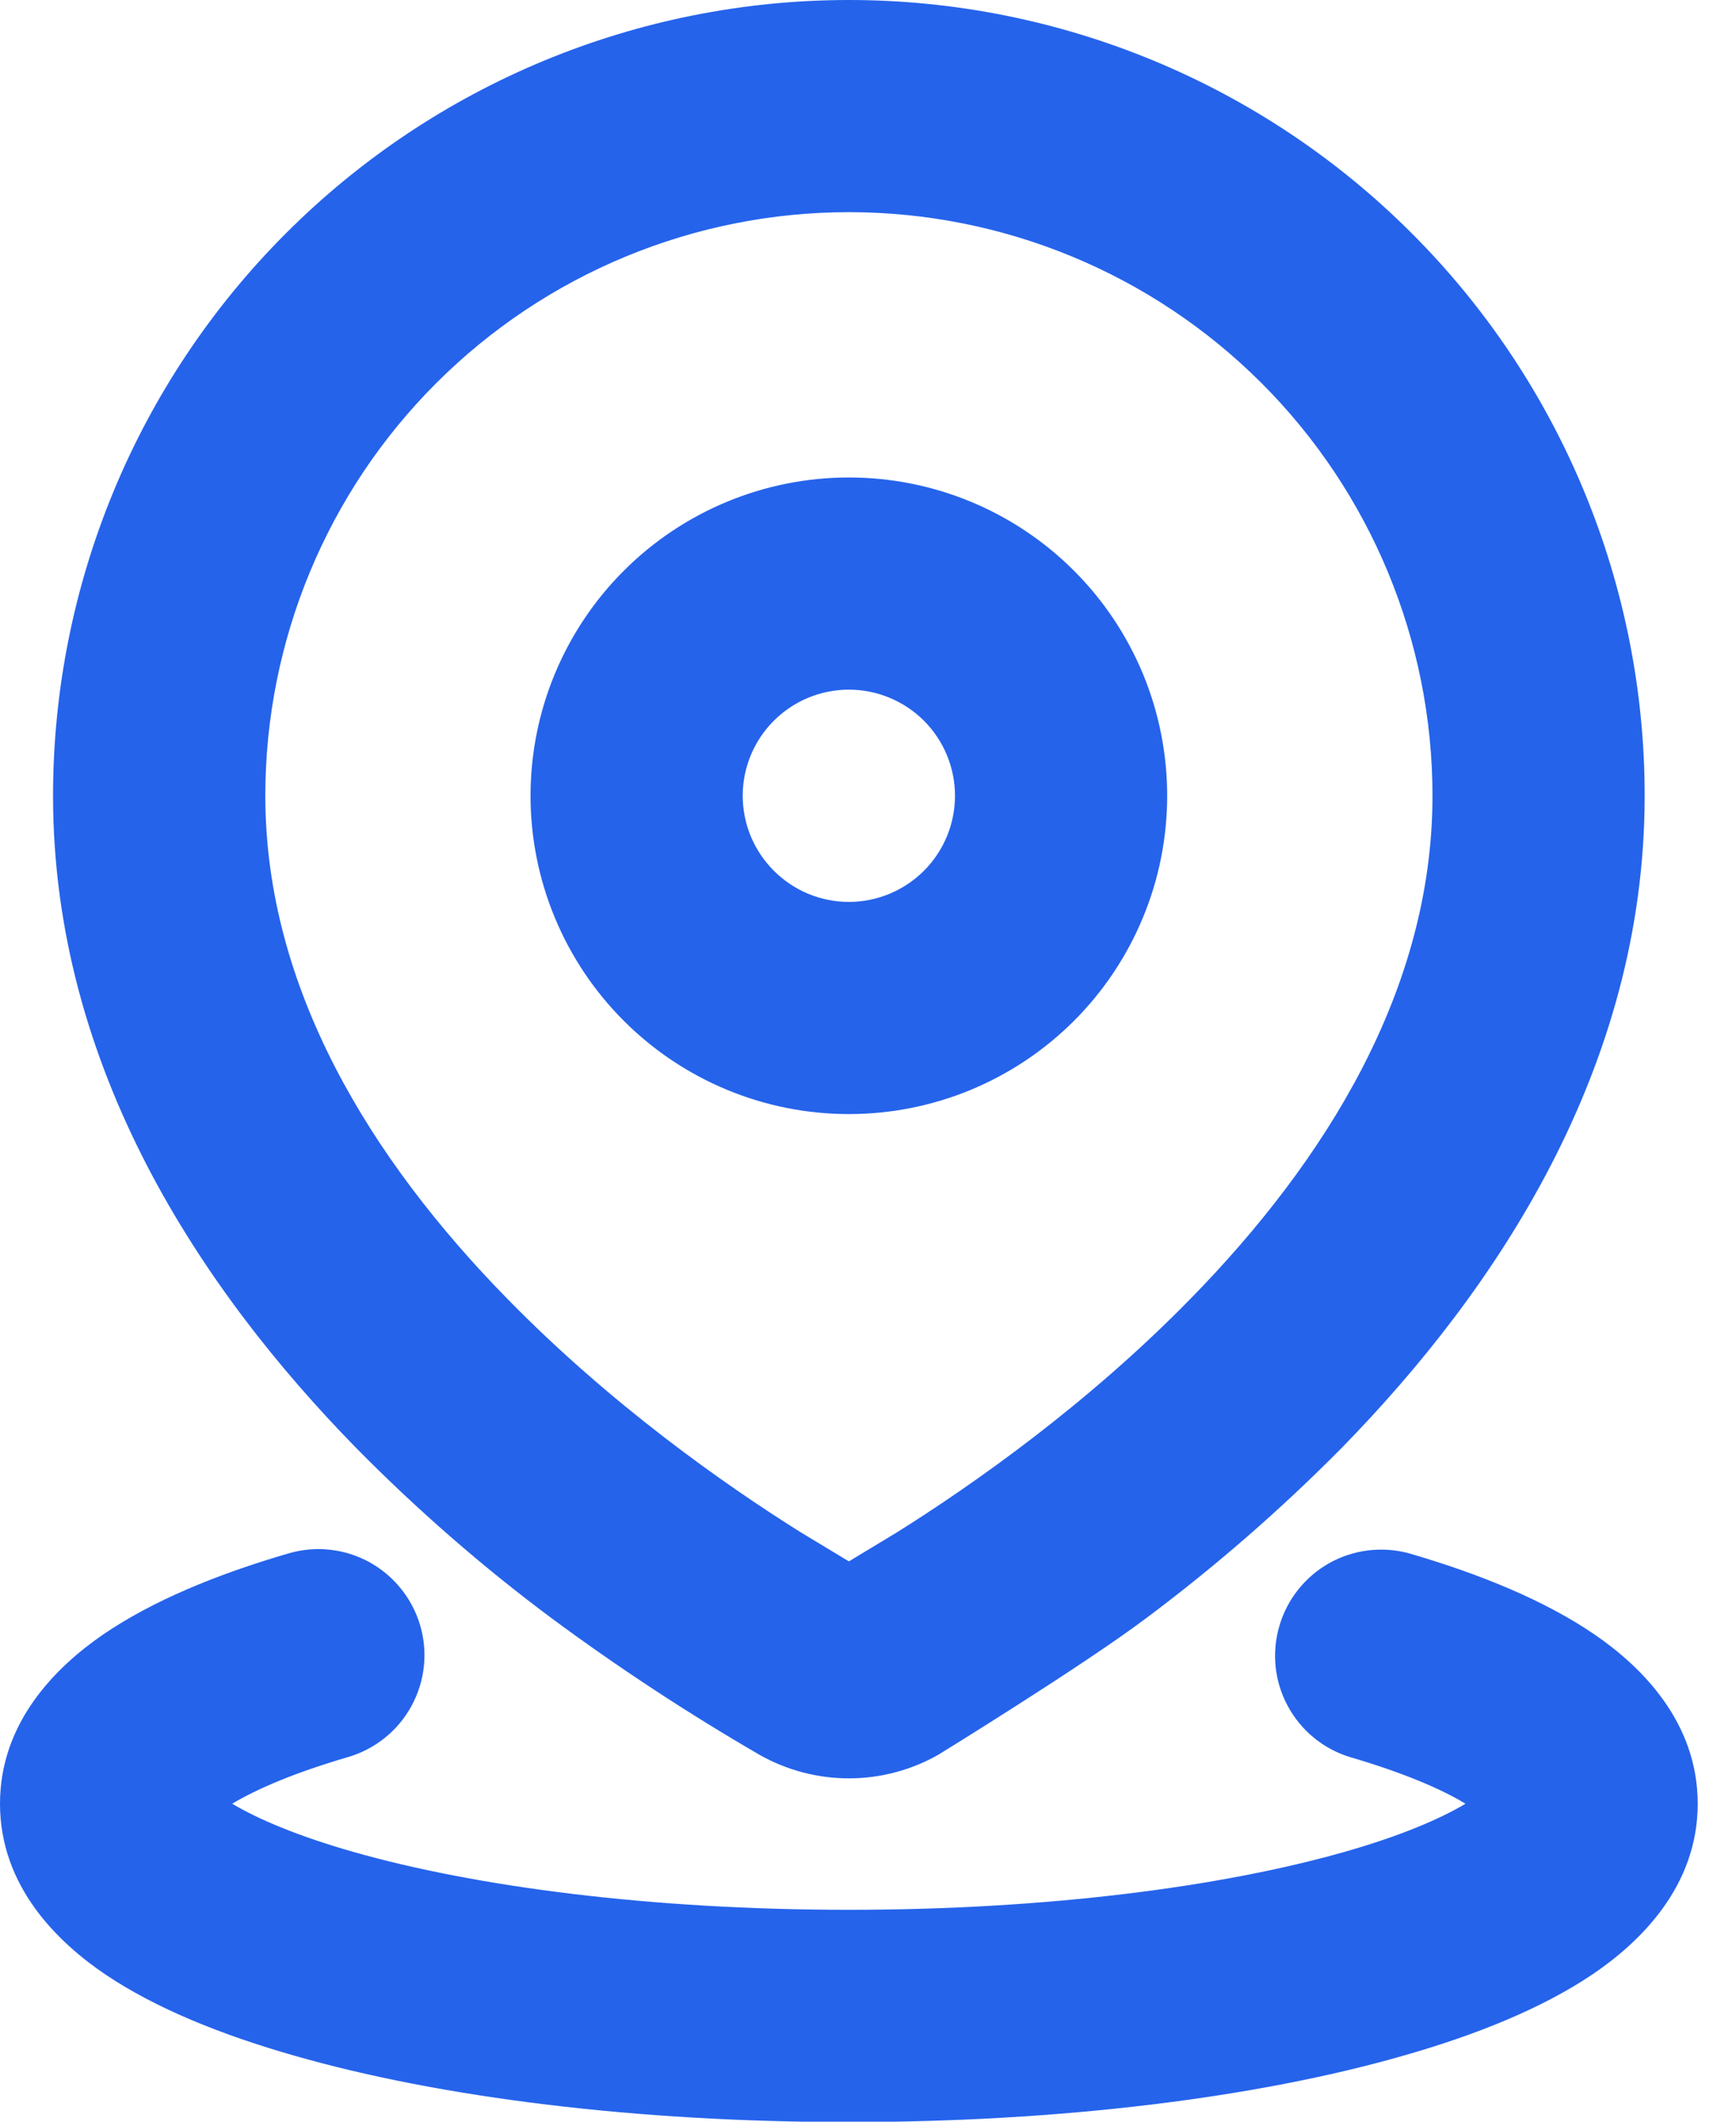 <svg xmlns="http://www.w3.org/2000/svg" width="18" height="22" viewBox="0 0 18 22" fill="none"><path d="M2.993 16.107C3.273 16.025 3.574 16.058 3.83 16.198C4.085 16.339 4.275 16.575 4.357 16.855C4.439 17.135 4.406 17.436 4.265 17.692C4.125 17.948 3.889 18.137 3.609 18.219C3.059 18.38 2.663 18.549 2.408 18.703C2.67 18.86 3.084 19.037 3.658 19.201C4.929 19.564 6.748 19.803 8.802 19.803C10.856 19.803 12.674 19.564 13.945 19.201C14.521 19.037 14.933 18.86 15.195 18.703C14.942 18.549 14.546 18.38 13.996 18.219C13.72 18.134 13.489 17.944 13.352 17.689C13.215 17.435 13.184 17.138 13.265 16.861C13.345 16.584 13.532 16.349 13.783 16.208C14.035 16.067 14.332 16.031 14.611 16.107C15.346 16.321 16.019 16.596 16.536 16.95C17.015 17.279 17.603 17.852 17.603 18.703C17.603 19.565 17 20.142 16.514 20.471C15.988 20.826 15.301 21.102 14.549 21.316C13.033 21.751 11.002 22.004 8.802 22.004C6.601 22.004 4.57 21.751 3.054 21.316C2.303 21.102 1.615 20.826 1.089 20.471C0.603 20.141 0 19.565 0 18.703C0 17.852 0.589 17.279 1.067 16.95C1.584 16.596 2.258 16.321 2.993 16.107ZM8.802 0C10.99 0 13.089 0.869 14.636 2.417C16.184 3.964 17.053 6.063 17.053 8.251C17.053 11.077 15.513 13.374 13.918 15.007C13.284 15.649 12.602 16.243 11.879 16.783C11.226 17.274 9.731 18.194 9.731 18.194C9.448 18.355 9.128 18.44 8.802 18.44C8.476 18.44 8.155 18.355 7.872 18.194C7.131 17.764 6.414 17.293 5.724 16.783C5 16.244 4.319 15.65 3.686 15.007C2.09 13.374 0.55 11.077 0.55 8.251C0.55 6.063 1.419 3.964 2.967 2.417C4.514 0.869 6.613 0 8.802 0ZM8.802 2.2C7.197 2.2 5.658 2.838 4.523 3.973C3.388 5.107 2.751 6.647 2.751 8.251C2.751 10.249 3.846 12.023 5.259 13.466C6.322 14.553 7.492 15.381 8.303 15.889L8.802 16.19L9.3 15.889C10.11 15.381 11.282 14.553 12.344 13.467C13.757 12.023 14.853 10.251 14.853 8.251C14.853 6.647 14.215 5.107 13.081 3.973C11.946 2.838 10.407 2.2 8.802 2.2ZM8.802 4.951C9.235 4.951 9.664 5.036 10.065 5.202C10.465 5.368 10.829 5.611 11.136 5.918C11.442 6.224 11.685 6.588 11.851 6.988C12.017 7.389 12.102 7.818 12.102 8.251C12.102 8.685 12.017 9.114 11.851 9.514C11.685 9.915 11.442 10.279 11.136 10.585C10.829 10.892 10.465 11.135 10.065 11.301C9.664 11.467 9.235 11.552 8.802 11.552C7.926 11.552 7.087 11.204 6.468 10.585C5.849 9.966 5.501 9.127 5.501 8.251C5.501 7.376 5.849 6.537 6.468 5.918C7.087 5.299 7.926 4.951 8.802 4.951ZM8.802 7.151C8.51 7.151 8.23 7.267 8.024 7.473C7.817 7.68 7.701 7.96 7.701 8.251C7.701 8.543 7.817 8.823 8.024 9.029C8.23 9.236 8.51 9.352 8.802 9.352C9.093 9.352 9.373 9.236 9.58 9.029C9.786 8.823 9.902 8.543 9.902 8.251C9.902 7.96 9.786 7.68 9.58 7.473C9.373 7.267 9.093 7.151 8.802 7.151Z" fill="#2563EB"></path></svg>